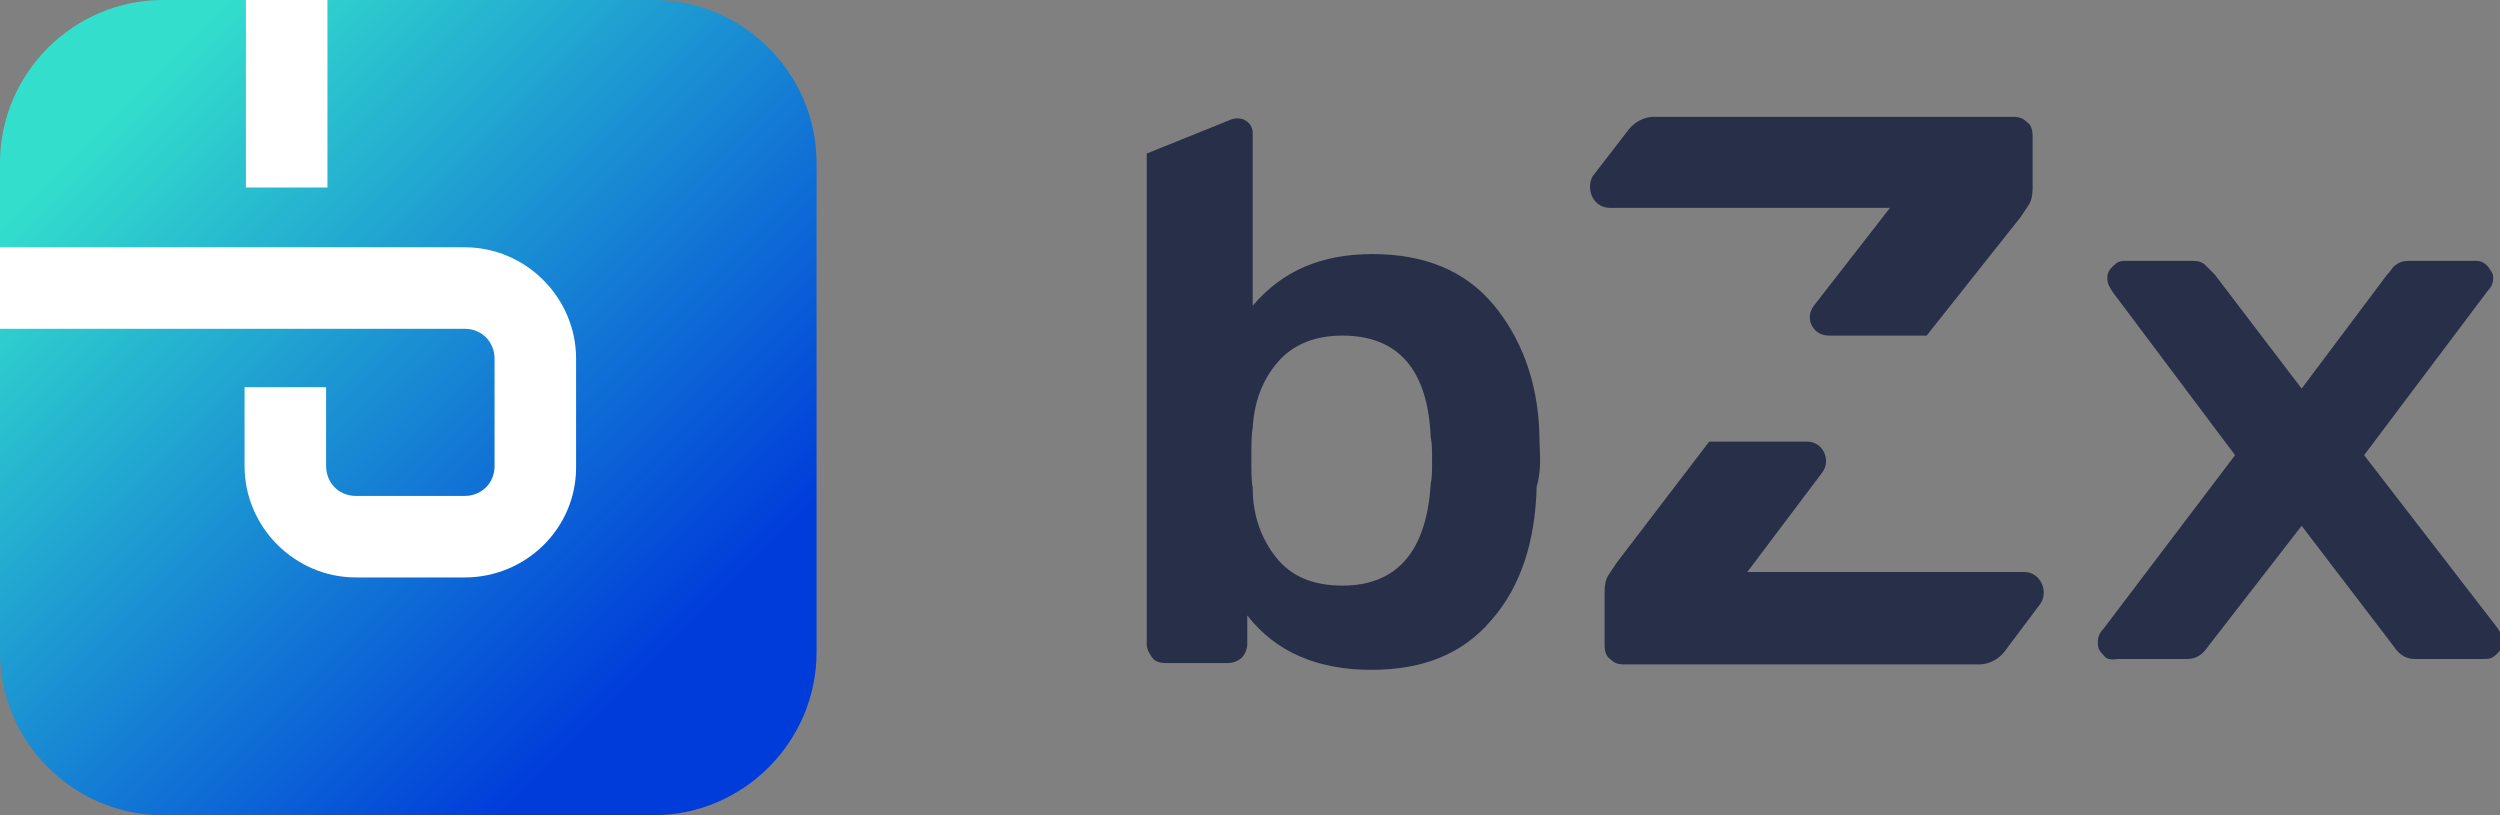<?xml version="1.0" encoding="utf-8"?>
<!-- Generator: Adobe Illustrator 24.0.0, SVG Export Plug-In . SVG Version: 6.00 Build 0)  -->
<svg version="1.1" id="Layer_1" xmlns="http://www.w3.org/2000/svg" xmlns:xlink="http://www.w3.org/1999/xlink" x="0px" y="0px"
	 viewBox="0 0 184 60" style="enable-background:new 0 0 184 60;" xml:space="preserve">
<rect x="0" y="0" width="184" height="60" fill="#808080" stroke="none"/>
<style type="text/css">
	.st0{fill:url(#SVGID_1_);}
	.st1{fill:#FFFFFF;}
	.st2{fill:#283049;}
</style>
<linearGradient id="SVGID_1_" gradientUnits="userSpaceOnUse" x1="56.165" y1="5.843" x2="8.165" y2="53.948" gradientTransform="matrix(1 0 0 -1 0 62)">
	<stop  offset="0.159" style="stop-color:#003CDA"/>
	<stop  offset="1" style="stop-color:#33DFCC"/>
</linearGradient>
<path class="st0" d="M0,12C0,5.4,5.4,0,12,0h36.1c6.6,0,12,5.4,12,12v36c0,6.6-5.4,12-12,12H12C5.4,60,0,54.6,0,48V12z"/>
<path class="st1" d="M24.1,0h-6v13.8h6V0z"/>
<path class="st1" d="M34.2,42.5h-8c-4.5,0-8.2-3.7-8.2-8.2v-5.8h6v5.8c0,1.2,0.9,2.2,2.2,2.2h8c1.2,0,2.2-0.9,2.2-2.2v-7.9
	c0-1.2-0.9-2.2-2.2-2.2H0v-6h34.2c4.5,0,8.2,3.7,8.2,8.2v8C42.4,38.9,38.7,42.5,34.2,42.5z"/>
<path class="st2" d="M154.8,48.2c-0.3-0.3-0.4-0.5-0.4-0.9s0.1-0.7,0.4-1l9.7-12.8l-9-12c-0.2-0.3-0.4-0.6-0.4-1
	c0-0.4,0.1-0.6,0.4-0.9c0.3-0.3,0.5-0.4,0.9-0.4h5c0.4,0,0.7,0.1,0.9,0.3c0.2,0.2,0.4,0.4,0.7,0.7l6.4,8.4l6.3-8.4
	c0.1-0.1,0.2-0.2,0.4-0.5c0.3-0.3,0.6-0.5,1.2-0.5h4.9c0.4,0,0.6,0.1,0.9,0.4c0.2,0.3,0.4,0.5,0.4,0.8c0,0.4-0.1,0.7-0.4,1
	l-9.1,12.1l9.8,12.7c0.2,0.3,0.4,0.6,0.4,1s-0.1,0.6-0.4,0.9c-0.3,0.3-0.5,0.4-0.9,0.4h-5.2c-0.6,0-1.1-0.3-1.5-0.9l-6.8-8.9
	l-6.9,8.9c-0.4,0.6-0.9,0.9-1.5,0.9h-5.1C155.3,48.6,155,48.5,154.8,48.2z"/>
<path class="st2" d="M113.3,32c-0.1-4-1.4-7.2-3.4-9.6c-2.1-2.5-5.1-3.7-8.9-3.7c-3.7,0-6.6,1.2-8.8,3.8V9.8c0-0.8-0.8-1.3-1.6-1
	l-6.2,2.5v36.1c0,0.4,0.2,0.7,0.4,1s0.6,0.4,1,0.4h4.6c0.4,0,0.8-0.2,1-0.4s0.4-0.6,0.4-1v-2.1c2.1,2.7,5.2,4,9.1,4
	c3.9,0,6.8-1.2,8.9-3.7c2.1-2.4,3.2-5.7,3.3-9.8C113.5,34.5,113.3,33.2,113.3,32z M105.3,35.6c-0.3,5-2.5,7.5-6.5,7.5
	c-2.2,0-3.8-0.7-4.9-2.1c-1.1-1.4-1.7-3.1-1.7-5.1c-0.1-0.5-0.1-1.2-0.1-2.2c0-1,0-1.7,0.1-2.2c0.1-1.9,0.7-3.5,1.8-4.8
	c1.1-1.3,2.7-2,4.8-2c4.1,0,6.3,2.5,6.5,7.5c0.1,0.4,0.1,0.9,0.1,1.7C105.4,34.7,105.4,35.2,105.3,35.6z"/>
<path class="st2" d="M149,42.1h-20.4l5.5-7.3c0.7-0.9,0.1-2.3-1.1-2.3h-7.2l-6.8,8.9c-0.2,0.3-0.4,0.6-0.6,0.9
	c-0.2,0.3-0.3,0.7-0.3,1.2v4c0,0.4,0.1,0.8,0.4,1c0.3,0.3,0.6,0.4,1,0.4h26.2c0.7,0,1.4-0.4,1.8-0.9l2.7-3.6
	C150.8,43.4,150.1,42.1,149,42.1z"/>
<path class="st2" d="M118.5,15.3h20.6l-5.6,7.2c-0.7,0.9-0.1,2.2,1.1,2.2h7.2l6.9-8.7c0.2-0.3,0.4-0.6,0.6-0.9
	c0.2-0.3,0.3-0.7,0.3-1.2v-3.9c0-0.4-0.1-0.8-0.4-1c-0.3-0.3-0.6-0.4-1-0.4h-26.5c-0.7,0-1.4,0.4-1.8,0.9l-2.7,3.5
	C116.7,14,117.3,15.3,118.5,15.3z"/>
</svg>
